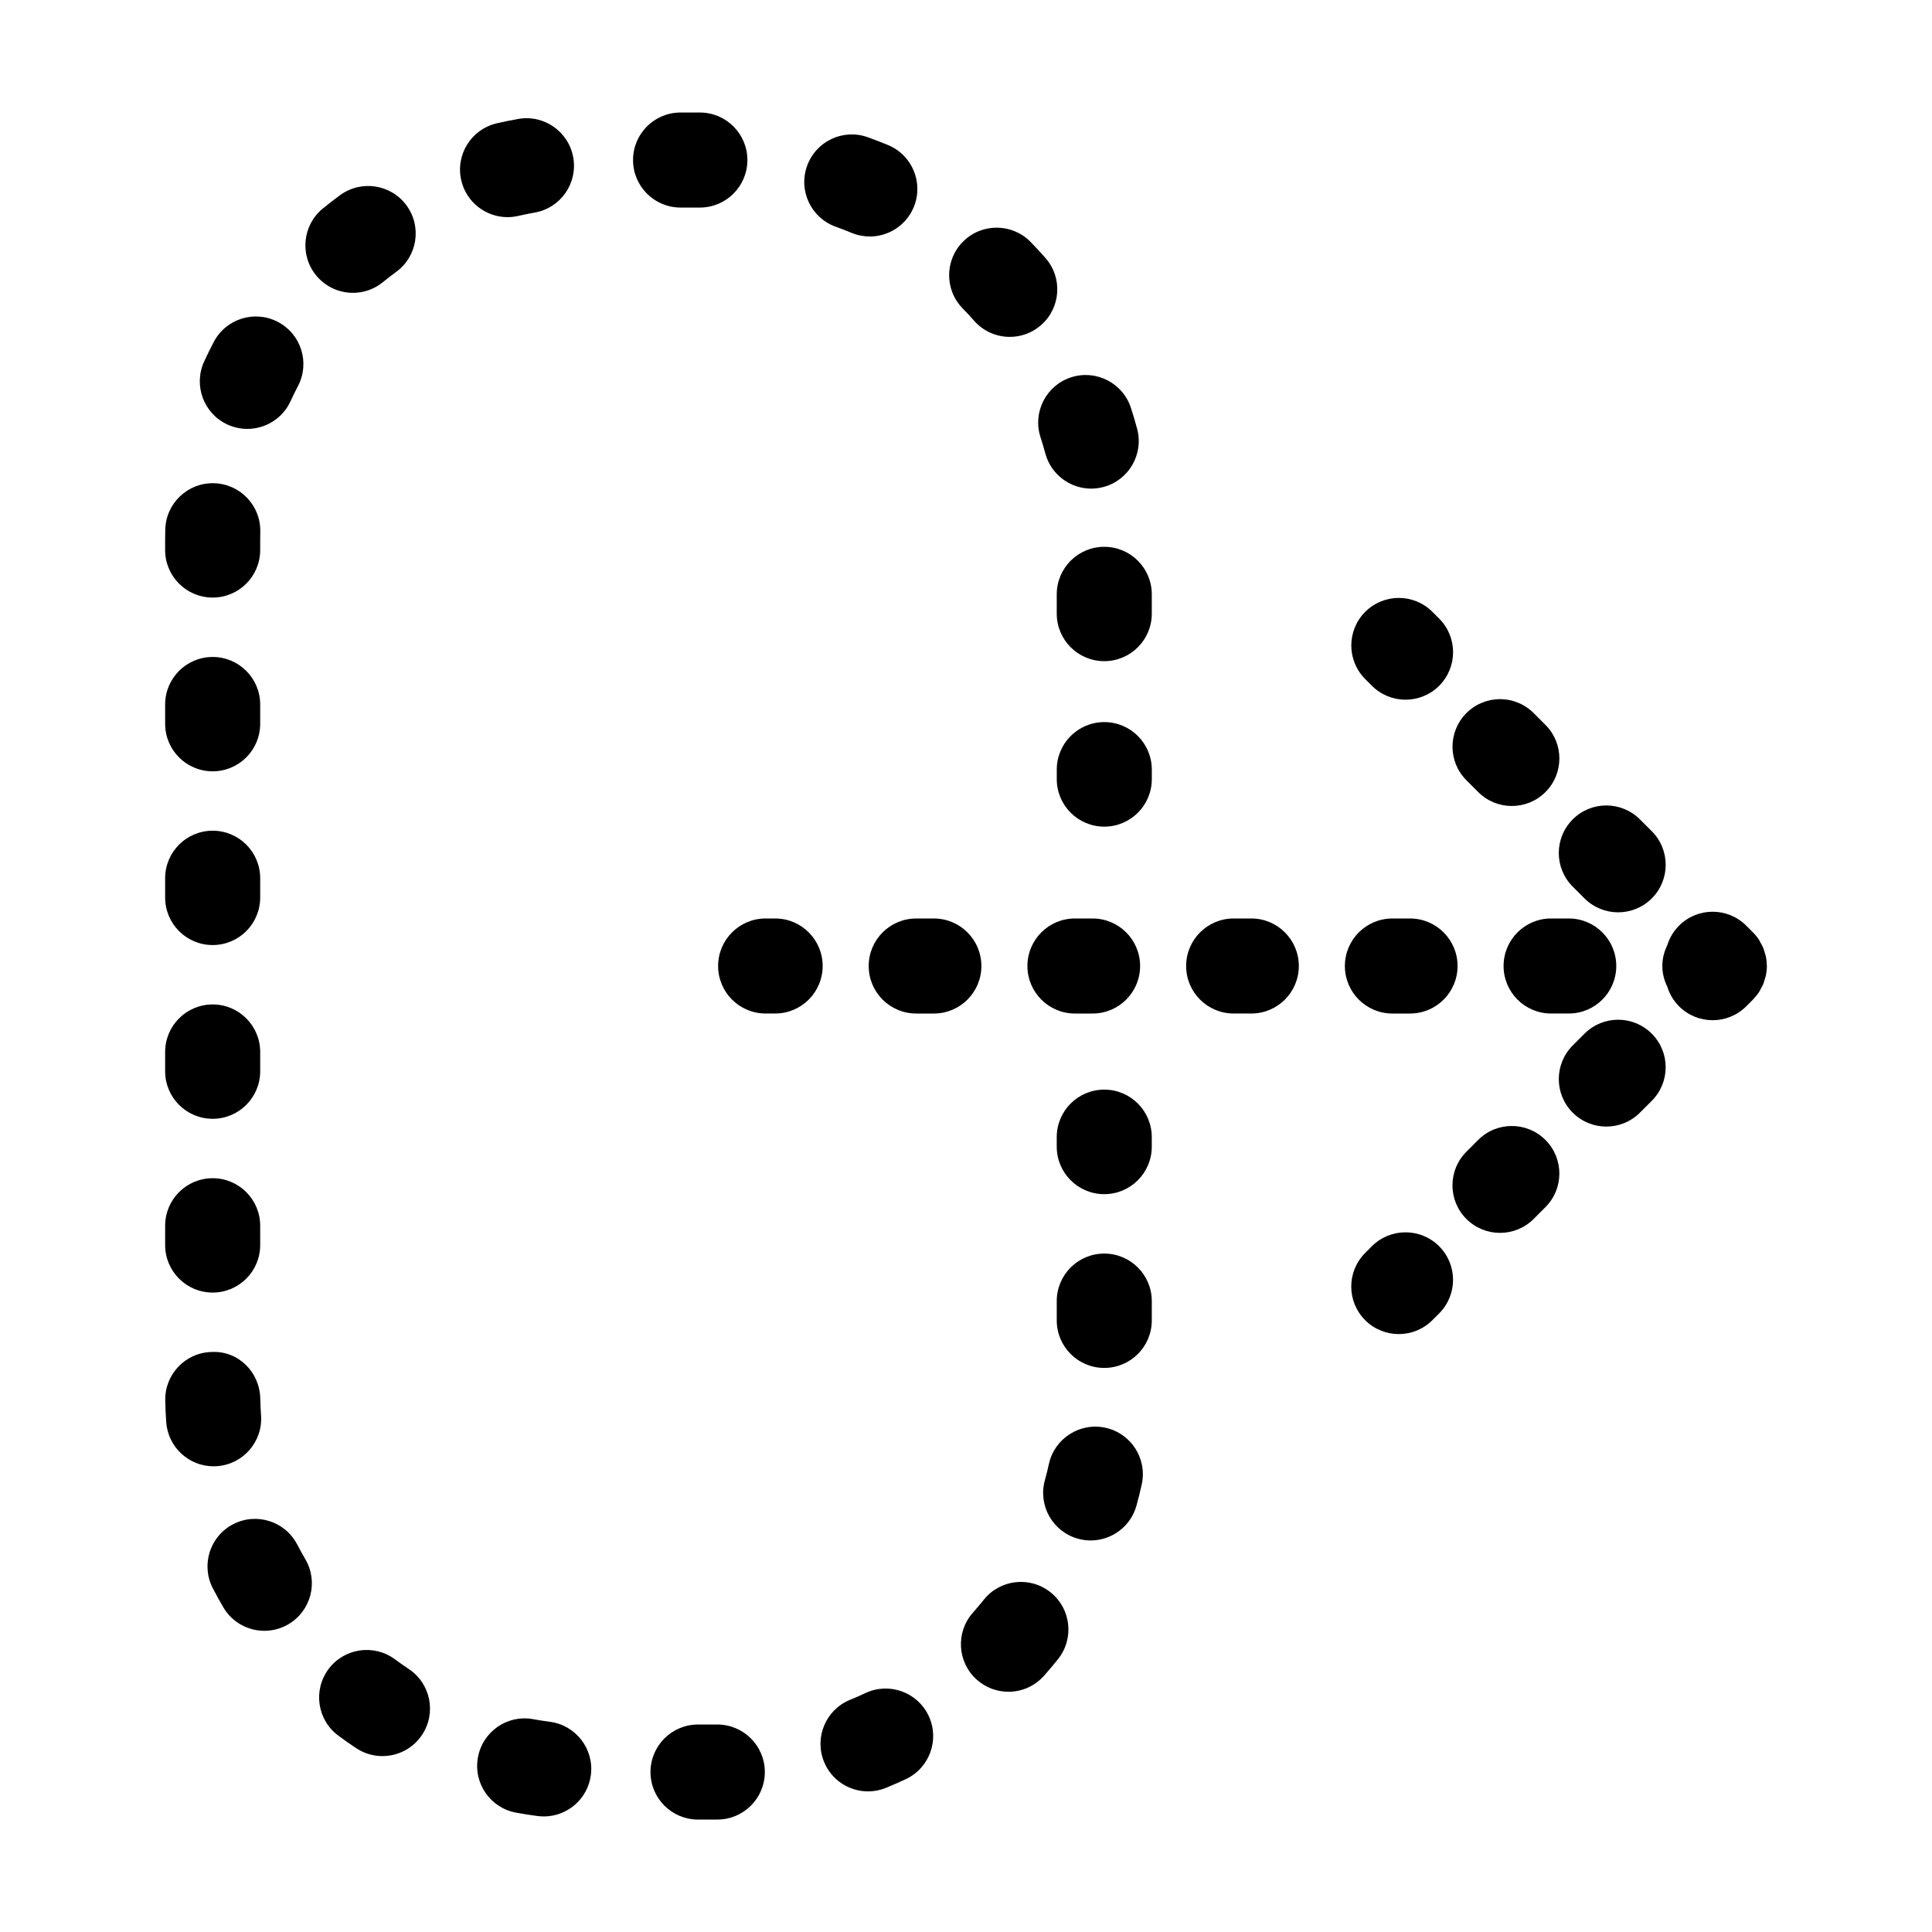<?xml version="1.0" encoding="UTF-8"?>
<!-- Uploaded to: SVG Repo, www.svgrepo.com, Generator: SVG Repo Mixer Tools -->
<svg fill="#000000" width="800px" height="800px" version="1.1" viewBox="144 144 512 512" xmlns="http://www.w3.org/2000/svg">
 <path d="m507.58 325.74c2.457 2.457 5.684 3.688 8.906 3.688s6.445-1.23 8.906-3.688c4.922-4.922 4.922-12.891 0-17.809l-1.785-1.785c-4.922-4.922-12.891-4.922-17.809 0s-4.922 12.891 0 17.809zm25.039 25.039 3.129 3.129c2.457 2.457 5.684 3.688 8.906 3.688s6.445-1.23 8.906-3.688c4.922-4.922 4.922-12.891 0-17.809l-3.129-3.129c-4.922-4.922-12.891-4.922-17.809 0-4.918 4.922-4.922 12.891-0.004 17.809zm28.172 28.188 3.133 3.129c2.457 2.453 5.68 3.68 8.902 3.68 3.231 0 6.453-1.23 8.918-3.691 4.918-4.926 4.906-12.902-0.016-17.816l-3.133-3.129c-4.934-4.918-12.906-4.918-17.816 0.016-4.914 4.926-4.91 12.898 0.012 17.812zm51.438 20.934c-0.004-0.785-0.086-1.578-0.238-2.363-0.086-0.422-0.242-0.816-0.363-1.23-0.117-0.367-0.195-0.746-0.348-1.113-0.207-0.508-0.488-0.969-0.754-1.441-0.137-0.242-0.238-0.492-0.395-0.727-0.473-0.715-1.012-1.371-1.617-1.977l-1.742-1.742c-4.922-4.922-12.891-4.922-17.809 0-1.496 1.496-2.519 3.273-3.109 5.168-0.816 1.668-1.32 3.523-1.32 5.512 0 1.984 0.504 3.84 1.32 5.508 0.586 1.898 1.605 3.684 3.109 5.184 2.457 2.457 5.684 3.688 8.906 3.688 3.223 0 6.445-1.23 8.906-3.688l1.785-1.785c0.07-0.07 0.117-0.156 0.188-0.227 0.504-0.523 0.973-1.082 1.375-1.688 0.23-0.344 0.387-0.715 0.578-1.074 0.195-0.363 0.418-0.715 0.578-1.098 0.18-0.441 0.289-0.902 0.418-1.355 0.102-0.332 0.227-0.656 0.297-1.004 0.16-0.812 0.25-1.637 0.25-2.469-0.004-0.012-0.016-0.043-0.016-0.078zm-48.312 18.027-3.129 3.129c-4.922 4.922-4.922 12.891 0 17.809 2.457 2.457 5.684 3.688 8.906 3.688s6.445-1.23 8.906-3.688l3.129-3.129c4.922-4.922 4.922-12.891 0-17.809-4.922-4.918-12.891-4.926-17.812 0zm-28.188 28.168-3.129 3.133c-4.918 4.926-4.906 12.902 0.016 17.816 2.457 2.453 5.68 3.68 8.902 3.68 3.231 0 6.453-1.23 8.918-3.691l3.129-3.133c4.918-4.926 4.906-12.902-0.016-17.816-4.93-4.918-12.906-4.914-17.82 0.012zm-28.16 28.168-1.785 1.785c-4.922 4.922-4.922 12.891 0 17.809 2.457 2.457 5.684 3.688 8.906 3.688s6.445-1.23 8.906-3.688l1.785-1.785c4.922-4.922 4.922-12.891 0-17.809-4.918-4.918-12.895-4.918-17.812 0zm-78.699-61.668h4.676c6.957 0 12.594-5.637 12.594-12.594s-5.637-12.594-12.594-12.594l-4.676-0.004c-6.957 0-12.594 5.637-12.594 12.594 0 6.961 5.641 12.598 12.594 12.598zm-24.793-12.594c0-6.957-5.637-12.594-12.594-12.594h-4.676c-6.957 0-12.594 5.637-12.594 12.594s5.637 12.594 12.594 12.594h4.676c6.953 0 12.594-5.637 12.594-12.594zm150.98-12.598c-6.957 0-12.594 5.637-12.594 12.594 0 6.957 5.637 12.594 12.594 12.594h4.676c6.957 0 12.594-5.637 12.594-12.594 0-6.957-5.637-12.594-12.594-12.594zm-79.449 0h-4.676c-6.957 0-12.594 5.637-12.594 12.594 0 6.957 5.637 12.594 12.594 12.594h4.676c6.957 0 12.594-5.637 12.594-12.594 0-6.957-5.637-12.594-12.594-12.594zm37.391 25.191h4.676c6.957 0 12.594-5.637 12.594-12.594s-5.637-12.594-12.594-12.594h-4.676c-6.957 0-12.594 5.637-12.594 12.594s5.637 12.594 12.594 12.594zm-163.58-25.191h-2.519c-6.957 0-12.594 5.637-12.594 12.594 0 6.957 5.637 12.594 12.594 12.594h2.519c6.957 0 12.594-5.637 12.594-12.594 0-6.957-5.637-12.594-12.594-12.594zm87.219 45.355c-6.957 0-12.594 5.637-12.594 12.594v2.519c0 6.957 5.637 12.594 12.594 12.594s12.594-5.637 12.594-12.594v-2.519c0-6.957-5.637-12.594-12.594-12.594zm-236.28-130.4c6.957 0 12.594-5.637 12.594-12.594v-2.606c0-0.742 0.012-1.48 0.023-2.215 0.168-6.953-5.34-12.723-12.293-12.887-6.938-0.176-12.727 5.344-12.887 12.293-0.023 0.938-0.035 1.867-0.035 2.812v2.606c0 6.953 5.637 12.59 12.598 12.59zm0 92.086c6.957 0 12.594-5.637 12.594-12.594v-5.113c0-6.957-5.637-12.594-12.594-12.594s-12.594 5.637-12.594 12.594v5.113c-0.004 6.957 5.633 12.594 12.594 12.594zm0-46.039c6.957 0 12.594-5.637 12.594-12.594v-5.117c0-6.957-5.637-12.594-12.594-12.594s-12.594 5.637-12.594 12.594v5.117c-0.004 6.957 5.633 12.594 12.594 12.594zm3.934-91.895c1.703 0.777 3.488 1.152 5.246 1.152 4.769 0 9.34-2.727 11.457-7.344 0.621-1.355 1.273-2.684 1.965-4 3.234-6.16 0.855-13.773-5.305-17.004-6.16-3.234-13.773-0.867-17.004 5.305-0.898 1.707-1.75 3.438-2.555 5.188-2.894 6.32-0.129 13.797 6.195 16.703zm-3.934 183.98c6.957 0 12.594-5.637 12.594-12.594v-5.117c0-6.957-5.637-12.594-12.594-12.594s-12.594 5.637-12.594 12.594v5.117c-0.004 6.957 5.633 12.594 12.594 12.594zm0 46.051c6.957 0 12.594-5.637 12.594-12.594v-5.117c0-6.957-5.637-12.594-12.594-12.594s-12.594 5.637-12.594 12.594v5.117c-0.004 6.953 5.633 12.594 12.594 12.594zm219.39-226.66c0.457 1.406 0.883 2.832 1.266 4.266 1.512 5.629 6.602 9.34 12.156 9.34 1.082 0 2.18-0.141 3.266-0.434 6.723-1.797 10.711-8.711 8.914-15.426-0.504-1.867-1.055-3.715-1.648-5.547-2.152-6.613-9.27-10.23-15.871-8.082-6.613 2.156-10.238 9.262-8.082 15.883zm-54.25-55.789c1.41 0.504 2.805 1.043 4.176 1.613 1.582 0.656 3.223 0.969 4.832 0.969 4.934 0 9.621-2.922 11.637-7.766 2.672-6.422-0.371-13.793-6.797-16.469-1.777-0.734-3.57-1.426-5.387-2.074-6.543-2.359-13.758 1.078-16.09 7.633-2.336 6.559 1.082 13.758 7.629 16.094zm36.633 24.891c2.488 2.836 5.977 4.293 9.473 4.293 2.949 0 5.91-1.027 8.297-3.129 5.231-4.586 5.754-12.543 1.16-17.77-1.273-1.449-2.578-2.867-3.926-4.246-4.852-4.977-12.832-5.078-17.809-0.215-4.977 4.856-5.078 12.832-0.215 17.809 1.031 1.055 2.043 2.137 3.019 3.258zm-68.039 372.03h-5.113c-6.957 0-12.594 5.637-12.594 12.594 0 6.957 5.637 12.594 12.594 12.594h5.113c6.957 0 12.594-5.637 12.594-12.594 0-6.957-5.637-12.594-12.594-12.594zm-4.621-402.01c6.957 0 12.594-5.637 12.594-12.594 0-6.957-5.637-12.594-12.594-12.594h-5.117c-6.957 0-12.594 5.637-12.594 12.594 0 6.957 5.637 12.594 12.594 12.594zm43.867 393.68c-1.352 0.637-2.711 1.234-4.098 1.797-6.43 2.644-9.5 10.004-6.856 16.445 2 4.867 6.699 7.809 11.652 7.809 1.594 0 3.219-0.309 4.785-0.945 1.773-0.734 3.527-1.5 5.25-2.312 6.293-2.969 8.988-10.469 6.027-16.762-2.965-6.297-10.473-9-16.762-6.031zm63.641-70.312c-6.781-1.496-13.512 2.801-15.008 9.586-0.316 1.457-0.68 2.902-1.074 4.332-1.848 6.707 2.09 13.645 8.797 15.488 1.125 0.312 2.242 0.457 3.352 0.457 5.531 0 10.602-3.672 12.137-9.254 0.516-1.855 0.969-3.715 1.387-5.602 1.496-6.785-2.797-13.508-9.59-15.008zm-14.562 43.617c-5.43-4.352-13.367-3.477-17.703 1.961-0.938 1.164-1.898 2.309-2.887 3.422-4.621 5.199-4.144 13.16 1.055 17.781 2.402 2.133 5.379 3.18 8.359 3.18 3.473 0 6.934-1.43 9.422-4.231 1.273-1.438 2.516-2.902 3.715-4.402 4.344-5.441 3.469-13.363-1.961-17.711zm14.223-277.08c-6.957 0-12.594 5.637-12.594 12.594v5.117c0 6.957 5.637 12.594 12.594 12.594s12.594-5.637 12.594-12.594v-5.117c0-6.957-5.637-12.594-12.594-12.594zm0 187.3c-6.957 0-12.594 5.637-12.594 12.594v5.117c0 6.957 5.637 12.594 12.594 12.594s12.594-5.637 12.594-12.594v-5.117c0-6.953-5.637-12.594-12.594-12.594zm-146.92 124.08c-1.484-0.195-2.957-0.422-4.422-0.691-6.856-1.273-13.402 3.285-14.645 10.133-1.25 6.84 3.285 13.402 10.133 14.645 1.879 0.344 3.773 0.641 5.684 0.891 0.551 0.07 1.102 0.105 1.641 0.105 6.231 0 11.648-4.621 12.473-10.969 0.895-6.891-3.965-13.215-10.863-14.113zm-88.23-67.734c6.941-0.488 12.172-6.504 11.688-13.441-0.105-1.484-0.172-2.984-0.207-4.488-0.137-6.953-5.762-12.691-12.844-12.34-6.957 0.137-12.477 5.891-12.336 12.84 0.035 1.93 0.121 3.84 0.258 5.738 0.465 6.641 5.996 11.719 12.551 11.719 0.293-0.004 0.59-0.008 0.891-0.027zm44.004-313.8c1.148-0.938 2.316-1.84 3.512-2.715 5.613-4.109 6.832-11.996 2.727-17.602-4.117-5.613-11.992-6.82-17.602-2.727-1.562 1.145-3.082 2.324-4.574 3.543-5.387 4.398-6.188 12.332-1.785 17.723 2.488 3.043 6.109 4.625 9.766 4.625 2.801 0 5.617-0.93 7.957-2.848zm-22.734 334.55c-3.211-6.176-10.816-8.574-16.984-5.371-6.176 3.211-8.578 10.812-5.371 16.984 0.887 1.703 1.805 3.375 2.766 5.019 2.344 4.012 6.559 6.242 10.887 6.242 2.16 0 4.344-0.551 6.344-1.719 6.004-3.508 8.035-11.227 4.523-17.23-0.75-1.289-1.473-2.602-2.164-3.926zm29.566 32.996c-1.238-0.828-2.457-1.676-3.664-2.57-5.578-4.137-13.473-2.973-17.617 2.613-4.141 5.582-2.977 13.473 2.613 17.617 1.547 1.148 3.117 2.254 4.727 3.316 2.144 1.426 4.566 2.106 6.961 2.106 4.074 0 8.074-1.977 10.5-5.621 3.852-5.797 2.277-13.617-3.519-17.461zm29-385.08c1.441-0.328 2.902-0.625 4.367-0.887 6.852-1.199 11.438-7.727 10.227-14.582-1.199-6.852-7.742-11.457-14.582-10.227-1.898 0.328-3.785 0.715-5.648 1.145-6.781 1.559-11.02 8.309-9.461 15.09 1.336 5.836 6.523 9.785 12.27 9.785 0.934 0 1.883-0.105 2.828-0.324zm155.32 134.14c-6.957 0-12.594 5.637-12.594 12.594v2.519c0 6.957 5.637 12.594 12.594 12.594s12.594-5.637 12.594-12.594v-2.519c0-6.957-5.637-12.594-12.594-12.594z"/>
</svg>
